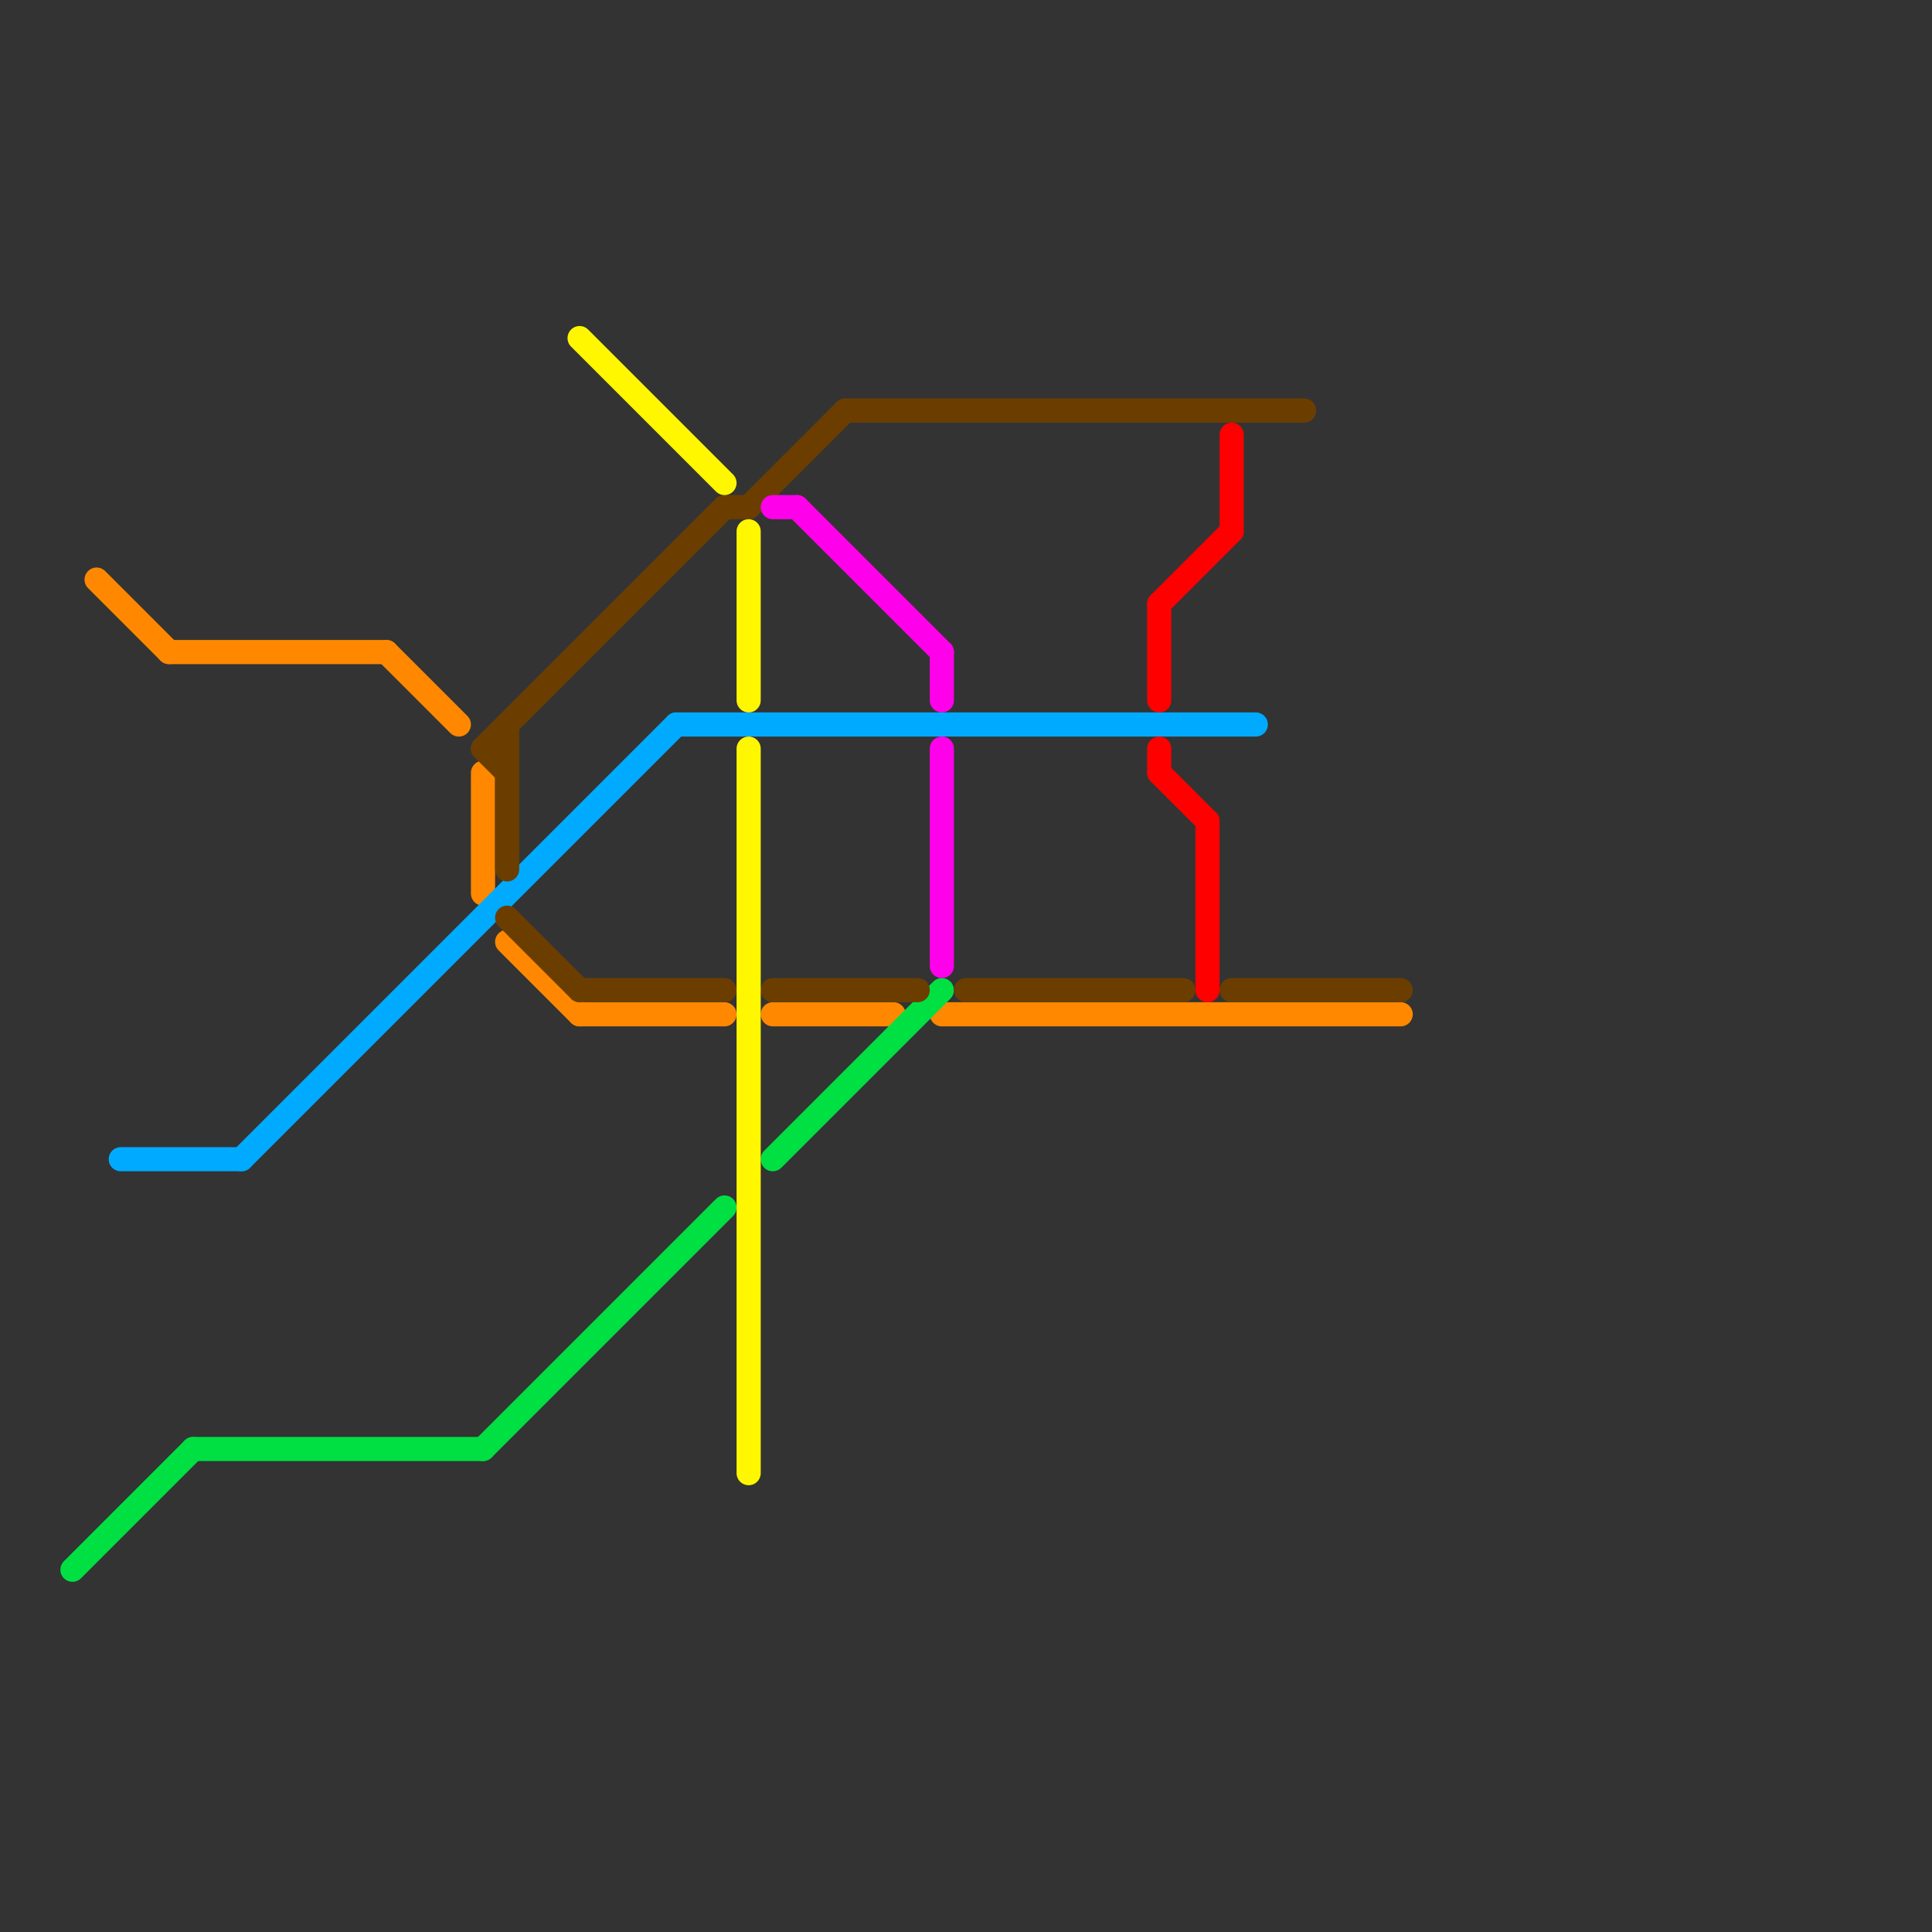 
<svg version="1.1" xmlns="http://www.w3.org/2000/svg" viewBox="0 0 80 80">
<rect x="0" y="0" width="80" height="80" fill="#333333" stroke="none"/>
<style>text { font: 1px Helvetica; font-weight: 600; white-space: pre; dominant-baseline: central; } line { stroke-width: 1; fill: none; stroke-linecap: round; stroke-linejoin: round; } .c0 { stroke: #ff8800 } .c1 { stroke: #00aaff } .c2 { stroke: #00e043 } .c3 { stroke: #6b3e00 } .c4 { stroke: #fff700 } .c5 { stroke: #ff00ea } .c6 { stroke: #ff0000 }</style><defs><g id="wm-xf"><circle r="1.2" fill="#000"/><circle r="0.9" fill="#fff"/><circle r="0.6" fill="#000"/><circle r="0.3" fill="#fff"/></g><g id="wm"><circle r="0.6" fill="#000"/><circle r="0.3" fill="#fff"/></g></defs><line class="c0" x1="32" y1="42" x2="37" y2="42"/><line class="c0" x1="20" y1="32" x2="20" y2="37"/><line class="c0" x1="39" y1="42" x2="58" y2="42"/><line class="c0" x1="7" y1="27" x2="16" y2="27"/><line class="c0" x1="21" y1="39" x2="24" y2="42"/><line class="c0" x1="4" y1="24" x2="7" y2="27"/><line class="c0" x1="16" y1="27" x2="19" y2="30"/><line class="c0" x1="24" y1="42" x2="30" y2="42"/><line class="c1" x1="5" y1="48" x2="10" y2="48"/><line class="c1" x1="28" y1="30" x2="52" y2="30"/><line class="c1" x1="10" y1="48" x2="28" y2="30"/><line class="c2" x1="32" y1="48" x2="39" y2="41"/><line class="c2" x1="3" y1="65" x2="8" y2="60"/><line class="c2" x1="20" y1="60" x2="30" y2="50"/><line class="c2" x1="8" y1="60" x2="20" y2="60"/><line class="c3" x1="40" y1="41" x2="49" y2="41"/><line class="c3" x1="35" y1="17" x2="54" y2="17"/><line class="c3" x1="30" y1="21" x2="31" y2="21"/><line class="c3" x1="31" y1="21" x2="35" y2="17"/><line class="c3" x1="32" y1="41" x2="38" y2="41"/><line class="c3" x1="24" y1="41" x2="30" y2="41"/><line class="c3" x1="21" y1="30" x2="21" y2="36"/><line class="c3" x1="20" y1="31" x2="21" y2="32"/><line class="c3" x1="21" y1="38" x2="24" y2="41"/><line class="c3" x1="51" y1="41" x2="58" y2="41"/><line class="c3" x1="20" y1="31" x2="30" y2="21"/><line class="c3" x1="20" y1="31" x2="21" y2="31"/><line class="c4" x1="31" y1="31" x2="31" y2="61"/><line class="c4" x1="31" y1="22" x2="31" y2="29"/><line class="c4" x1="24" y1="14" x2="30" y2="20"/><line class="c5" x1="33" y1="21" x2="39" y2="27"/><line class="c5" x1="39" y1="27" x2="39" y2="29"/><line class="c5" x1="32" y1="21" x2="33" y2="21"/><line class="c5" x1="39" y1="31" x2="39" y2="40"/><line class="c6" x1="48" y1="25" x2="51" y2="22"/><line class="c6" x1="51" y1="18" x2="51" y2="22"/><line class="c6" x1="48" y1="25" x2="48" y2="29"/><line class="c6" x1="48" y1="31" x2="48" y2="32"/><line class="c6" x1="48" y1="32" x2="50" y2="34"/><line class="c6" x1="50" y1="34" x2="50" y2="41"/>
</svg>
